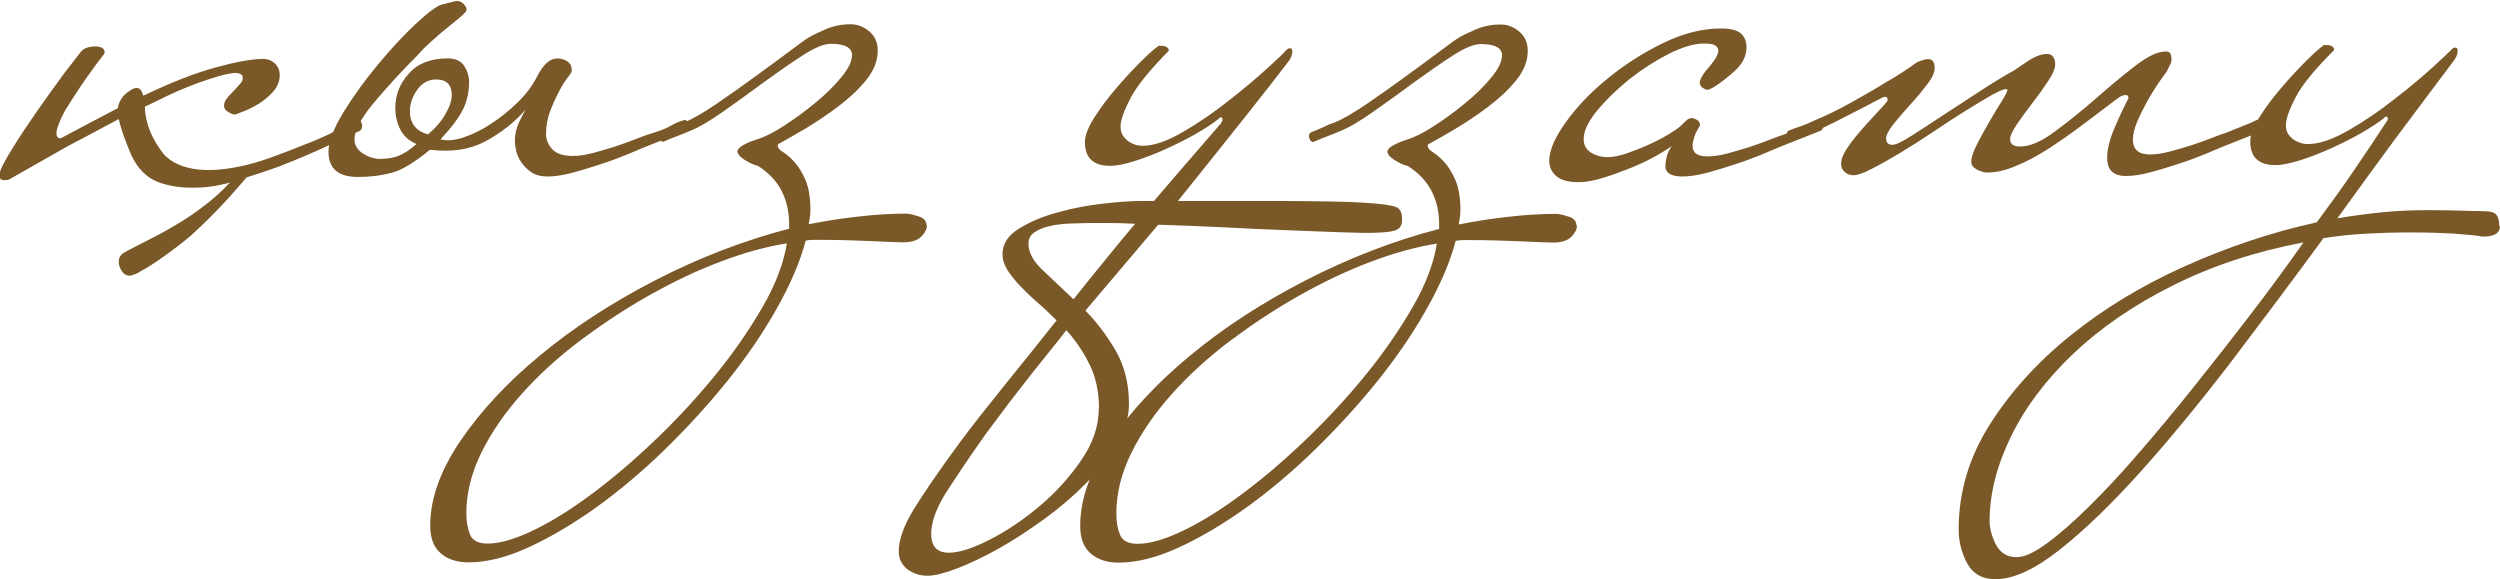 <?xml version="1.0" encoding="UTF-8"?> <svg xmlns="http://www.w3.org/2000/svg" xmlns:xlink="http://www.w3.org/1999/xlink" xmlns:xodm="http://www.corel.com/coreldraw/odm/2003" xml:space="preserve" width="28.565mm" height="6.618mm" version="1.1" style="shape-rendering:geometricPrecision; text-rendering:geometricPrecision; image-rendering:optimizeQuality; fill-rule:evenodd; clip-rule:evenodd" viewBox="0 0 101 23.4"> <defs> <style type="text/css"> .fil0 {fill:#7A5828;fill-rule:nonzero} </style> </defs> <g id="Слой_x0020_1">  <g id="_1987984157648"> <path class="fil0" d="M10.25 6.81c-0.24,0.31 -0.57,0.69 -0.99,1.16 -0.48,0.53 -1,1.05 -1.55,1.55 -0.37,0.31 -0.74,0.59 -1.09,0.84 -0.35,0.25 -0.67,0.46 -0.96,0.61 -0.09,0.07 -0.22,0.12 -0.4,0.17 -0.13,0 -0.24,-0.05 -0.31,-0.15 -0.08,-0.1 -0.13,-0.21 -0.15,-0.35 -0.02,-0.18 0.04,-0.32 0.2,-0.43 0.33,-0.18 0.71,-0.37 1.12,-0.58 0.42,-0.21 0.84,-0.45 1.26,-0.71 1.04,-0.66 1.82,-1.35 2.35,-2.08l0.53 -0.03zm-4.4 -2.97c1.06,-0.51 2.01,-0.88 2.84,-1.11 0.84,-0.23 1.49,-0.35 1.95,-0.35 0.18,0 0.33,0.06 0.46,0.18 0.13,0.12 0.2,0.28 0.2,0.48 0,0.24 -0.09,0.46 -0.26,0.66 -0.18,0.2 -0.37,0.36 -0.6,0.5 -0.22,0.13 -0.43,0.24 -0.63,0.31 -0.2,0.08 -0.31,0.12 -0.33,0.12 -0.04,0 -0.13,-0.03 -0.25,-0.1 -0.12,-0.07 -0.18,-0.15 -0.18,-0.26 0,-0.13 0.08,-0.28 0.23,-0.43 0.15,-0.15 0.29,-0.3 0.4,-0.43 0.09,-0.09 0.13,-0.18 0.13,-0.26 0,-0.13 -0.1,-0.2 -0.3,-0.2 -0.2,0 -0.56,0.08 -1.07,0.25 -0.52,0.17 -1.09,0.39 -1.7,0.68 -0.35,0.18 -0.65,0.32 -0.89,0.43 0.02,0.68 0.29,1.33 0.79,1.95 0.46,0.46 1.17,0.66 2.12,0.6 0.46,-0.04 0.87,-0.11 1.22,-0.2 0.35,-0.09 0.72,-0.2 1.11,-0.35 0.39,-0.14 0.78,-0.29 1.17,-0.45 0.4,-0.15 0.74,-0.3 1.02,-0.43 0.37,-0.2 0.66,-0.34 0.86,-0.43 0.11,-0.07 0.23,-0.12 0.36,-0.17 0.02,0 0.05,0.03 0.08,0.08 0.03,0.06 0.05,0.1 0.05,0.15 0,0.11 -0.03,0.19 -0.1,0.23l-1.29 0.6c-0.66,0.31 -1.31,0.58 -1.95,0.83 -0.55,0.2 -1.13,0.39 -1.74,0.58 -0.61,0.19 -1.15,0.28 -1.64,0.28 -0.57,0.02 -1.09,-0.06 -1.54,-0.23 -0.45,-0.18 -0.81,-0.54 -1.07,-1.09 -0.26,-0.62 -0.43,-1.1 -0.5,-1.45 -0.66,0.35 -1.34,0.72 -2.05,1.09 -0.86,0.48 -1.65,0.94 -2.38,1.35 -0.04,0.02 -0.11,0.03 -0.2,0.03 -0.13,0 -0.2,-0.07 -0.2,-0.2 0,-0.18 0.24,-0.63 0.71,-1.37 0.47,-0.74 1.11,-1.65 1.9,-2.73l0.69 -0.89c0.07,-0.09 0.17,-0.15 0.3,-0.18 0.13,-0.03 0.25,-0.04 0.36,-0.03 0.11,0.01 0.19,0.04 0.25,0.1 0.06,0.06 0.06,0.13 0.02,0.21 -0.46,0.59 -0.88,1.19 -1.26,1.78l-0.33 0.53c-0.22,0.42 -0.33,0.72 -0.33,0.89 0,0.13 0.06,0.2 0.17,0.2 0.79,-0.42 1.56,-0.83 2.31,-1.22 0.02,-0.18 0.1,-0.34 0.23,-0.5 0.44,-0.42 0.71,-0.42 0.79,0l0.03 -0.03zm11.44 1.59c0.31,-0.26 0.55,-0.54 0.71,-0.83 0.17,-0.29 0.25,-0.54 0.25,-0.76 0,-0.42 -0.21,-0.63 -0.63,-0.63 -0.31,0 -0.56,0.14 -0.76,0.41 -0.2,0.28 -0.3,0.57 -0.3,0.88 0,0.48 0.24,0.79 0.73,0.93zm0.5 0.2c0.26,0.07 0.58,0.04 0.94,-0.08 0.36,-0.12 0.73,-0.3 1.11,-0.55 0.37,-0.24 0.73,-0.53 1.07,-0.86 0.34,-0.33 0.61,-0.69 0.81,-1.09 0.24,-0.46 0.51,-0.69 0.79,-0.69 0.15,0 0.29,0.04 0.41,0.12 0.12,0.08 0.18,0.2 0.18,0.38 0,0.04 -0.06,0.14 -0.17,0.28 -0.11,0.14 -0.23,0.33 -0.35,0.56 -0.12,0.23 -0.24,0.49 -0.35,0.78 -0.11,0.29 -0.17,0.59 -0.17,0.93 0,0.24 0.09,0.45 0.26,0.63 0.18,0.18 0.45,0.26 0.83,0.26 0.24,0 0.51,-0.04 0.81,-0.12 0.3,-0.08 0.6,-0.17 0.89,-0.26 0.3,-0.1 0.57,-0.2 0.83,-0.3 0.25,-0.1 0.45,-0.17 0.58,-0.21 0.37,-0.11 0.66,-0.22 0.84,-0.33 0.19,-0.11 0.37,-0.19 0.55,-0.23 0.11,0 0.17,0.08 0.17,0.23 0,0.11 -0.03,0.18 -0.1,0.2l-1.49 0.59c-0.22,0.09 -0.5,0.2 -0.84,0.35 -0.34,0.14 -0.71,0.28 -1.11,0.41 -0.4,0.13 -0.78,0.25 -1.16,0.35 -0.37,0.1 -0.71,0.15 -0.99,0.15 -0.29,0 -0.51,-0.06 -0.68,-0.18 -0.17,-0.12 -0.3,-0.26 -0.4,-0.41 -0.1,-0.15 -0.17,-0.31 -0.2,-0.46 -0.03,-0.15 -0.05,-0.28 -0.05,-0.36 0,-0.29 0.06,-0.55 0.17,-0.78 0.11,-0.23 0.2,-0.4 0.26,-0.51 -0.44,0.51 -0.98,0.93 -1.6,1.27 -0.63,0.34 -1.38,0.46 -2.26,0.35 -0.62,0.51 -1.13,0.82 -1.54,0.93 -0.41,0.11 -0.86,0.17 -1.37,0.17 -0.79,0 -1.19,-0.34 -1.19,-1.02 0,-0.4 0.2,-0.92 0.59,-1.57 0.4,-0.65 0.86,-1.29 1.39,-1.93 0.53,-0.64 1.05,-1.2 1.55,-1.67 0.51,-0.47 0.86,-0.73 1.06,-0.78 0.02,0 0.12,-0.02 0.28,-0.07 0.17,-0.04 0.27,-0.07 0.31,-0.07 0.11,0 0.2,0.04 0.28,0.12 0.08,0.08 0.12,0.16 0.12,0.25 0,0.04 -0.08,0.13 -0.23,0.26 -0.15,0.13 -0.34,0.28 -0.55,0.45 -0.21,0.17 -0.42,0.35 -0.64,0.55 -0.22,0.2 -0.4,0.37 -0.53,0.53 -0.71,0.71 -1.31,1.37 -1.82,1.98 -0.51,0.62 -0.76,1.1 -0.76,1.45 0,0.24 0.12,0.43 0.35,0.58 0.23,0.14 0.46,0.21 0.68,0.21 0.29,0 0.53,-0.04 0.74,-0.12 0.21,-0.08 0.46,-0.24 0.74,-0.48 -0.31,-0.13 -0.53,-0.33 -0.66,-0.59 -0.13,-0.26 -0.2,-0.55 -0.2,-0.86 0,-0.53 0.18,-1 0.55,-1.4 0.36,-0.41 0.89,-0.61 1.57,-0.61 0.31,0 0.53,0.1 0.66,0.3 0.13,0.2 0.2,0.42 0.2,0.66 0,0.4 -0.08,0.77 -0.25,1.11 -0.17,0.34 -0.48,0.75 -0.94,1.24zm19.66 3.47c0,0.15 -0.08,0.31 -0.23,0.46 -0.15,0.15 -0.4,0.23 -0.73,0.23 -0.22,0 -0.66,-0.02 -1.32,-0.05 -0.66,-0.03 -1.33,-0.05 -2.02,-0.05 -0.11,0 -0.21,0 -0.3,0 -0.09,0 -0.19,0.01 -0.3,0.03 -0.22,0.84 -0.61,1.75 -1.16,2.73 -0.55,0.98 -1.21,1.95 -1.98,2.91 -0.77,0.96 -1.61,1.88 -2.53,2.78 -0.91,0.89 -1.84,1.67 -2.78,2.35 -0.94,0.67 -1.85,1.21 -2.74,1.62 -0.89,0.41 -1.7,0.61 -2.43,0.61 -0.48,0 -0.86,-0.13 -1.14,-0.38 -0.28,-0.25 -0.41,-0.62 -0.41,-1.11 0,-1.08 0.41,-2.22 1.22,-3.42 0.82,-1.2 1.89,-2.36 3.24,-3.47 1.34,-1.11 2.89,-2.12 4.64,-3.02 1.75,-0.9 3.55,-1.6 5.4,-2.08l0 -0.2c0,-0.48 -0.1,-0.93 -0.3,-1.32 -0.2,-0.4 -0.52,-0.74 -0.96,-1.02 -0.18,-0.04 -0.36,-0.13 -0.55,-0.25 -0.19,-0.12 -0.28,-0.24 -0.28,-0.35 0.02,-0.09 0.12,-0.18 0.28,-0.26 0.17,-0.09 0.32,-0.15 0.48,-0.2 0.31,-0.09 0.68,-0.27 1.11,-0.55 0.43,-0.28 0.85,-0.58 1.27,-0.93 0.42,-0.34 0.77,-0.69 1.06,-1.04 0.29,-0.35 0.43,-0.65 0.43,-0.89 0,-0.31 -0.29,-0.46 -0.86,-0.46 -0.26,0 -0.64,0.15 -1.12,0.46 -0.48,0.31 -1,0.67 -1.55,1.07 -0.55,0.41 -1.1,0.8 -1.65,1.19 -0.55,0.39 -1.01,0.66 -1.39,0.81 -0.15,0.07 -0.32,0.13 -0.5,0.2 -0.18,0.07 -0.36,0.14 -0.56,0.23 -0.04,0 -0.08,-0.03 -0.12,-0.08 -0.03,-0.06 -0.05,-0.1 -0.05,-0.15 0,-0.09 0.03,-0.14 0.1,-0.17 0.18,-0.07 0.34,-0.14 0.5,-0.21 0.15,-0.08 0.3,-0.14 0.43,-0.18 0.33,-0.13 0.76,-0.38 1.29,-0.74 0.53,-0.36 1.05,-0.73 1.57,-1.11 0.52,-0.37 0.98,-0.72 1.39,-1.02 0.41,-0.31 0.67,-0.5 0.78,-0.56 0.15,-0.09 0.38,-0.2 0.68,-0.33 0.3,-0.13 0.63,-0.2 1.01,-0.2 0.26,0 0.51,0.09 0.74,0.28 0.23,0.19 0.35,0.45 0.35,0.78 0,0.42 -0.16,0.82 -0.48,1.21 -0.32,0.39 -0.7,0.74 -1.14,1.07 -0.44,0.33 -0.88,0.62 -1.31,0.88 -0.43,0.25 -0.77,0.45 -1.01,0.58 -0.07,0.02 -0.1,0.06 -0.1,0.1 0,0.09 0.07,0.18 0.21,0.26 0.14,0.09 0.3,0.22 0.46,0.4 0.17,0.18 0.31,0.42 0.45,0.73 0.13,0.31 0.2,0.71 0.2,1.19 0,0.11 -0.01,0.21 -0.02,0.3 -0.01,0.09 -0.03,0.19 -0.05,0.3 0.66,-0.13 1.33,-0.24 2,-0.31 0.67,-0.08 1.33,-0.12 1.97,-0.12 0.18,0.02 0.35,0.07 0.53,0.13 0.18,0.07 0.26,0.19 0.26,0.36zm-5.65 0.73c-0.84,0.13 -1.74,0.38 -2.69,0.74 -0.96,0.36 -1.92,0.82 -2.88,1.36 -0.96,0.54 -1.88,1.15 -2.78,1.82 -0.89,0.67 -1.68,1.39 -2.36,2.15 -0.68,0.76 -1.23,1.55 -1.64,2.38 -0.41,0.83 -0.61,1.65 -0.61,2.46 0,0.33 0.05,0.62 0.15,0.86 0.1,0.24 0.34,0.36 0.71,0.36 0.51,0 1.14,-0.19 1.9,-0.56 0.76,-0.37 1.56,-0.88 2.41,-1.52 0.85,-0.64 1.7,-1.37 2.56,-2.2 0.86,-0.83 1.65,-1.69 2.38,-2.59 0.73,-0.9 1.35,-1.81 1.87,-2.71 0.52,-0.9 0.84,-1.75 0.97,-2.55zm14.05 -0.79c-0.37,-0.02 -0.71,-0.03 -1.01,-0.03 -0.3,0 -0.53,0 -0.71,0 -0.26,0 -0.55,0.01 -0.86,0.02 -0.31,0.01 -0.59,0.04 -0.84,0.1 -0.25,0.05 -0.46,0.14 -0.63,0.25 -0.17,0.11 -0.25,0.26 -0.25,0.46 0,0.35 0.19,0.71 0.56,1.06 0.37,0.35 0.79,0.75 1.26,1.19 0.44,-0.55 0.87,-1.09 1.29,-1.6 0.42,-0.52 0.82,-1 1.19,-1.44zm-1.45 7.47c0,-0.68 -0.13,-1.28 -0.38,-1.78 -0.25,-0.51 -0.56,-0.97 -0.94,-1.39 -0.13,0.18 -0.32,0.41 -0.56,0.71 -0.24,0.3 -0.51,0.63 -0.81,1.01 -0.29,0.37 -0.61,0.78 -0.94,1.21 -0.32,0.43 -0.64,0.85 -0.95,1.27 -0.7,0.99 -1.24,1.8 -1.63,2.41 -0.38,0.62 -0.57,1.16 -0.57,1.62 0,0.51 0.24,0.76 0.72,0.76 0.4,0 0.94,-0.17 1.61,-0.51 0.68,-0.34 1.35,-0.79 2.01,-1.34 0.66,-0.55 1.23,-1.17 1.71,-1.87 0.48,-0.69 0.72,-1.39 0.72,-2.1zm3.21 -8.39l4.07 0c0.75,0 1.44,0.01 2.07,0.02 0.63,0.01 1.09,0.03 1.37,0.05 0.66,0.04 1.09,0.1 1.27,0.17 0.19,0.07 0.27,0.25 0.25,0.56 0,0.22 -0.12,0.36 -0.35,0.41 -0.23,0.06 -0.63,0.08 -1.21,0.08 -0.11,0 -0.46,-0.01 -1.04,-0.03 -0.58,-0.02 -1.28,-0.05 -2.08,-0.08 -0.8,-0.03 -1.67,-0.07 -2.59,-0.12 -0.93,-0.04 -1.78,-0.08 -2.58,-0.1l-2.94 3.47c0.44,0.44 0.84,0.97 1.21,1.59 0.36,0.62 0.55,1.34 0.55,2.18 0,0.53 -0.16,1.06 -0.48,1.6 -0.32,0.54 -0.73,1.07 -1.24,1.59 -0.51,0.52 -1.07,1 -1.69,1.45 -0.62,0.45 -1.23,0.85 -1.83,1.19 -0.61,0.34 -1.17,0.61 -1.69,0.81 -0.52,0.2 -0.92,0.3 -1.21,0.3 -0.31,0 -0.58,-0.09 -0.81,-0.26 -0.23,-0.18 -0.35,-0.42 -0.35,-0.73 0,-0.46 0.2,-1.02 0.59,-1.67 0.4,-0.65 1.02,-1.56 1.88,-2.73 0.53,-0.71 1.13,-1.47 1.8,-2.3 0.67,-0.83 1.35,-1.67 2.03,-2.53 0.04,-0.04 0.07,-0.08 0.07,-0.1 -0.26,-0.26 -0.52,-0.51 -0.78,-0.73 -0.25,-0.22 -0.48,-0.44 -0.69,-0.66 -0.21,-0.22 -0.38,-0.44 -0.51,-0.64 -0.13,-0.21 -0.2,-0.42 -0.2,-0.64 0,-0.42 0.23,-0.77 0.68,-1.04 0.45,-0.28 0.98,-0.5 1.59,-0.66 0.61,-0.17 1.22,-0.28 1.85,-0.35 0.63,-0.07 1.12,-0.1 1.47,-0.1l0.53 0c0.51,-0.6 1.41,-1.64 2.71,-3.14l0.03 -0.07c0.02,-0.02 0.03,-0.04 0.03,-0.07 0,-0.07 -0.02,-0.1 -0.07,-0.1 -0.02,0 -0.06,0.02 -0.1,0.07 -0.22,0.18 -0.52,0.37 -0.91,0.6 -0.39,0.22 -0.79,0.42 -1.21,0.61 -0.42,0.19 -0.83,0.35 -1.24,0.48 -0.41,0.13 -0.74,0.2 -1.01,0.2 -0.68,0 -1.02,-0.32 -1.02,-0.96 0,-0.26 0.13,-0.6 0.38,-0.99 0.25,-0.4 0.55,-0.79 0.89,-1.19 0.34,-0.4 0.67,-0.75 0.99,-1.07 0.32,-0.32 0.55,-0.52 0.68,-0.61l0.03 -0.03 0.13 0c0.11,0 0.2,0.03 0.26,0.1 0.02,0.02 0.03,0.06 0.03,0.1 -0.77,0.78 -1.29,1.42 -1.55,1.92 -0.26,0.5 -0.4,0.88 -0.4,1.15 0,0.18 0.05,0.32 0.15,0.43 0.1,0.12 0.2,0.19 0.31,0.24 0.13,0.07 0.28,0.1 0.43,0.1 0.46,0 1.01,-0.19 1.65,-0.57 0.64,-0.37 1.26,-0.8 1.85,-1.27 0.6,-0.47 1.11,-0.9 1.55,-1.3 0.44,-0.4 0.68,-0.63 0.73,-0.7 0.07,-0.07 0.12,-0.1 0.17,-0.1 0.07,0 0.1,0.04 0.1,0.13 0,0.15 -0.07,0.31 -0.2,0.46 -0.75,0.99 -2.23,2.85 -4.43,5.59zm16.1 0.99c0,0.15 -0.08,0.31 -0.23,0.46 -0.15,0.15 -0.4,0.23 -0.73,0.23 -0.22,0 -0.66,-0.02 -1.32,-0.05 -0.66,-0.03 -1.33,-0.05 -2.02,-0.05 -0.11,0 -0.21,0 -0.3,0 -0.09,0 -0.19,0.01 -0.3,0.03 -0.22,0.84 -0.61,1.75 -1.16,2.73 -0.55,0.98 -1.21,1.95 -1.98,2.91 -0.77,0.96 -1.61,1.88 -2.53,2.78 -0.91,0.89 -1.84,1.67 -2.78,2.35 -0.94,0.67 -1.85,1.21 -2.74,1.62 -0.89,0.41 -1.7,0.61 -2.43,0.61 -0.48,0 -0.86,-0.13 -1.14,-0.38 -0.28,-0.25 -0.41,-0.62 -0.41,-1.11 0,-1.08 0.41,-2.22 1.22,-3.42 0.82,-1.2 1.89,-2.36 3.24,-3.47 1.34,-1.11 2.89,-2.12 4.64,-3.02 1.75,-0.9 3.55,-1.6 5.4,-2.08l0 -0.2c0,-0.48 -0.1,-0.93 -0.3,-1.32 -0.2,-0.4 -0.52,-0.74 -0.96,-1.02 -0.18,-0.04 -0.36,-0.13 -0.55,-0.25 -0.19,-0.12 -0.28,-0.24 -0.28,-0.35 0.02,-0.09 0.12,-0.18 0.28,-0.26 0.17,-0.09 0.32,-0.15 0.48,-0.2 0.31,-0.09 0.68,-0.27 1.11,-0.55 0.43,-0.28 0.85,-0.58 1.27,-0.93 0.42,-0.34 0.77,-0.69 1.06,-1.04 0.29,-0.35 0.43,-0.65 0.43,-0.89 0,-0.31 -0.29,-0.46 -0.86,-0.46 -0.26,0 -0.64,0.15 -1.12,0.46 -0.48,0.31 -1,0.67 -1.55,1.07 -0.55,0.41 -1.1,0.8 -1.65,1.19 -0.55,0.39 -1.01,0.66 -1.39,0.81 -0.15,0.07 -0.32,0.13 -0.5,0.2 -0.18,0.07 -0.36,0.14 -0.56,0.23 -0.04,0 -0.08,-0.03 -0.12,-0.08 -0.03,-0.06 -0.05,-0.1 -0.05,-0.15 0,-0.09 0.03,-0.14 0.1,-0.17 0.18,-0.07 0.34,-0.14 0.5,-0.21 0.15,-0.08 0.3,-0.14 0.43,-0.18 0.33,-0.13 0.76,-0.38 1.29,-0.74 0.53,-0.36 1.05,-0.73 1.57,-1.11 0.52,-0.37 0.98,-0.72 1.39,-1.02 0.41,-0.31 0.67,-0.5 0.78,-0.56 0.15,-0.09 0.38,-0.2 0.68,-0.33 0.3,-0.13 0.63,-0.2 1.01,-0.2 0.26,0 0.51,0.09 0.74,0.28 0.23,0.19 0.35,0.45 0.35,0.78 0,0.42 -0.16,0.82 -0.48,1.21 -0.32,0.39 -0.7,0.74 -1.14,1.07 -0.44,0.33 -0.88,0.62 -1.31,0.88 -0.43,0.25 -0.77,0.45 -1.01,0.58 -0.07,0.02 -0.1,0.06 -0.1,0.1 0,0.09 0.07,0.18 0.21,0.26 0.14,0.09 0.3,0.22 0.46,0.4 0.17,0.18 0.31,0.42 0.45,0.73 0.13,0.31 0.2,0.71 0.2,1.19 0,0.11 -0.01,0.21 -0.02,0.3 -0.01,0.09 -0.03,0.19 -0.05,0.3 0.66,-0.13 1.33,-0.24 2,-0.31 0.67,-0.08 1.33,-0.12 1.97,-0.12 0.18,0.02 0.35,0.07 0.53,0.13 0.18,0.07 0.26,0.19 0.26,0.36zm-5.65 0.73c-0.84,0.13 -1.74,0.38 -2.69,0.74 -0.96,0.36 -1.92,0.82 -2.88,1.36 -0.96,0.54 -1.88,1.15 -2.78,1.82 -0.89,0.67 -1.68,1.39 -2.36,2.15 -0.68,0.76 -1.23,1.55 -1.64,2.38 -0.41,0.83 -0.61,1.65 -0.61,2.46 0,0.33 0.05,0.62 0.15,0.86 0.1,0.24 0.34,0.36 0.71,0.36 0.51,0 1.14,-0.19 1.9,-0.56 0.76,-0.37 1.56,-0.88 2.41,-1.52 0.85,-0.64 1.7,-1.37 2.56,-2.2 0.86,-0.83 1.65,-1.69 2.38,-2.59 0.73,-0.9 1.35,-1.81 1.87,-2.71 0.52,-0.9 0.84,-1.75 0.97,-2.55zm15.6 -4.76c0,0.09 -0.03,0.15 -0.1,0.2l-1.49 0.59c-0.22,0.09 -0.5,0.2 -0.84,0.35 -0.34,0.14 -0.71,0.28 -1.11,0.41 -0.4,0.13 -0.78,0.25 -1.16,0.35 -0.37,0.1 -0.71,0.15 -0.99,0.15 -0.46,0 -0.69,-0.14 -0.69,-0.43 0,-0.09 0.02,-0.2 0.05,-0.35 0.03,-0.14 0.1,-0.29 0.21,-0.45 -0.18,0.13 -0.42,0.28 -0.73,0.45 -0.31,0.17 -0.64,0.32 -0.99,0.46 -0.35,0.14 -0.71,0.27 -1.07,0.38 -0.36,0.11 -0.69,0.17 -0.97,0.17 -0.42,0 -0.72,-0.08 -0.91,-0.25 -0.19,-0.17 -0.28,-0.37 -0.28,-0.61 0,-0.42 0.22,-0.94 0.66,-1.55 0.44,-0.62 1,-1.21 1.69,-1.77 0.68,-0.56 1.43,-1.04 2.25,-1.44 0.82,-0.4 1.6,-0.59 2.35,-0.59 0.37,0 0.64,0.07 0.79,0.2 0.15,0.13 0.23,0.32 0.23,0.56 0,0.35 -0.16,0.67 -0.48,0.96 -0.32,0.29 -0.62,0.52 -0.91,0.69 -0.09,0.04 -0.15,0.07 -0.2,0.07 -0.04,0 -0.1,-0.03 -0.18,-0.08 -0.08,-0.06 -0.12,-0.13 -0.12,-0.21 0,-0.11 0.09,-0.28 0.26,-0.5 0.09,-0.09 0.19,-0.21 0.31,-0.38 0.12,-0.17 0.18,-0.3 0.18,-0.41 0,-0.09 -0.04,-0.16 -0.12,-0.21 -0.08,-0.06 -0.24,-0.08 -0.48,-0.08 -0.37,0 -0.84,0.14 -1.39,0.41 -0.55,0.28 -1.08,0.62 -1.59,1.02 -0.51,0.41 -0.94,0.83 -1.31,1.27 -0.36,0.44 -0.55,0.83 -0.55,1.16 0,0.24 0.1,0.42 0.3,0.55 0.2,0.12 0.42,0.18 0.66,0.18 0.24,0 0.52,-0.06 0.83,-0.17 0.31,-0.11 0.61,-0.23 0.89,-0.36 0.29,-0.13 0.55,-0.27 0.78,-0.41 0.23,-0.14 0.38,-0.25 0.45,-0.31 0.04,-0.04 0.11,-0.11 0.2,-0.2 0.09,-0.09 0.18,-0.13 0.26,-0.13 0.04,0 0.11,0.02 0.2,0.07 0.09,0.04 0.13,0.12 0.13,0.23 -0.11,0.18 -0.19,0.33 -0.23,0.46 -0.04,0.13 -0.07,0.25 -0.07,0.36 0,0.29 0.2,0.43 0.6,0.43 0.24,0 0.51,-0.04 0.81,-0.12 0.3,-0.08 0.59,-0.17 0.89,-0.26 0.3,-0.1 0.57,-0.2 0.83,-0.3 0.25,-0.1 0.45,-0.17 0.58,-0.21 0.44,-0.18 0.77,-0.31 0.99,-0.4 0.13,-0.07 0.26,-0.12 0.4,-0.17 0.04,0 0.08,0.03 0.12,0.08 0.03,0.06 0.05,0.1 0.05,0.15z"></path> <path class="fil0" d="M91.58 5.06c0,0.09 -0.03,0.15 -0.1,0.2l-1.49 0.59c-0.22,0.09 -0.5,0.2 -0.84,0.35 -0.34,0.14 -0.71,0.28 -1.11,0.41 -0.4,0.13 -0.78,0.25 -1.16,0.35 -0.37,0.1 -0.71,0.15 -0.99,0.15 -0.51,0 -0.76,-0.24 -0.76,-0.73 0,-0.33 0.09,-0.72 0.28,-1.17 0.19,-0.45 0.38,-0.86 0.58,-1.24 0,-0.09 -0.03,-0.13 -0.1,-0.13 -0.11,0 -0.22,0.04 -0.33,0.13 -0.46,0.35 -0.94,0.71 -1.42,1.07 -0.48,0.36 -0.95,0.69 -1.4,0.98 -0.45,0.29 -0.89,0.52 -1.31,0.69 -0.42,0.18 -0.8,0.26 -1.16,0.26 -0.11,0 -0.24,-0.04 -0.4,-0.12 -0.15,-0.08 -0.23,-0.18 -0.23,-0.31 0,-0.18 0.08,-0.41 0.23,-0.71 0.15,-0.3 0.32,-0.6 0.5,-0.91 0.18,-0.31 0.34,-0.58 0.5,-0.83 0.15,-0.24 0.23,-0.4 0.23,-0.46 0,-0.02 -0.02,-0.03 -0.07,-0.03 -0.09,0 -0.29,0.09 -0.6,0.26 -0.31,0.18 -0.66,0.39 -1.06,0.64 -0.4,0.25 -0.83,0.53 -1.29,0.84 -0.46,0.31 -0.9,0.59 -1.32,0.84 -0.42,0.25 -0.8,0.47 -1.14,0.64 -0.34,0.18 -0.59,0.26 -0.74,0.26 -0.13,0 -0.25,-0.04 -0.35,-0.13 -0.1,-0.09 -0.15,-0.2 -0.15,-0.33 0,-0.18 0.08,-0.38 0.23,-0.61 0.15,-0.23 0.33,-0.46 0.53,-0.69 0.2,-0.23 0.4,-0.46 0.61,-0.68 0.21,-0.22 0.37,-0.4 0.48,-0.53 0.02,-0.02 0.03,-0.06 0.03,-0.1 0,-0.07 -0.04,-0.1 -0.13,-0.1 -0.02,0 -0.14,0.06 -0.35,0.17 -0.21,0.11 -0.45,0.24 -0.73,0.38 -0.28,0.14 -0.57,0.29 -0.88,0.45 -0.31,0.15 -0.56,0.28 -0.76,0.36 -0.15,0.07 -0.32,0.13 -0.5,0.2 -0.18,0.07 -0.36,0.14 -0.56,0.23 -0.04,0 -0.08,-0.03 -0.12,-0.08 -0.03,-0.06 -0.05,-0.1 -0.05,-0.15 0,-0.11 0.03,-0.18 0.1,-0.2 0.18,-0.07 0.34,-0.13 0.5,-0.18 0.15,-0.05 0.3,-0.12 0.43,-0.18 0.57,-0.24 1.11,-0.5 1.6,-0.78 0.5,-0.28 0.94,-0.53 1.34,-0.78 0.46,-0.26 0.89,-0.54 1.29,-0.83 0.04,-0.02 0.11,-0.05 0.2,-0.08 0.09,-0.03 0.18,-0.05 0.26,-0.05 0.18,0 0.26,0.12 0.26,0.36 0,0.18 -0.1,0.4 -0.3,0.66 -0.2,0.26 -0.42,0.53 -0.68,0.81 -0.25,0.28 -0.48,0.54 -0.68,0.79 -0.2,0.25 -0.3,0.45 -0.3,0.58 0,0.18 0.09,0.26 0.26,0.26 0.13,0 0.4,-0.13 0.79,-0.38 0.4,-0.25 0.85,-0.55 1.35,-0.88 0.51,-0.33 1.01,-0.66 1.52,-0.99 0.51,-0.33 0.93,-0.58 1.26,-0.76 0.09,-0.07 0.28,-0.19 0.56,-0.38 0.29,-0.19 0.54,-0.28 0.76,-0.28 0.11,0 0.19,0.04 0.25,0.12 0.05,0.08 0.08,0.17 0.08,0.28 0,0.18 -0.09,0.41 -0.28,0.69 -0.19,0.29 -0.4,0.58 -0.63,0.88 -0.23,0.3 -0.44,0.58 -0.63,0.86 -0.19,0.28 -0.28,0.48 -0.28,0.61 0,0.2 0.13,0.3 0.4,0.3 0.4,0 0.86,-0.2 1.4,-0.6 0.54,-0.4 1.09,-0.84 1.64,-1.32 0.55,-0.48 1.08,-0.93 1.59,-1.32 0.51,-0.4 0.93,-0.6 1.26,-0.6 0.11,0 0.18,0.04 0.2,0.12 0.02,0.08 0.03,0.14 0.03,0.18 0,0.09 -0.02,0.18 -0.07,0.26 -0.04,0.09 -0.09,0.18 -0.13,0.26 -0.07,0.09 -0.18,0.24 -0.33,0.46 -0.15,0.22 -0.3,0.46 -0.45,0.73 -0.14,0.26 -0.28,0.53 -0.4,0.81 -0.12,0.28 -0.18,0.52 -0.18,0.74 0,0.4 0.23,0.6 0.69,0.6 0.24,0 0.51,-0.04 0.81,-0.12 0.3,-0.08 0.6,-0.17 0.89,-0.26 0.3,-0.1 0.57,-0.2 0.83,-0.3 0.25,-0.1 0.45,-0.17 0.58,-0.21 0.44,-0.18 0.77,-0.31 0.99,-0.4 0.13,-0.07 0.26,-0.12 0.4,-0.17 0.04,0 0.08,0.03 0.12,0.08 0.03,0.06 0.05,0.1 0.05,0.15zm9.42 4.07c0,0.29 -0.23,0.43 -0.69,0.43 -0.22,-0.04 -0.6,-0.08 -1.14,-0.12 -0.54,-0.03 -1.14,-0.05 -1.8,-0.05 -0.62,0 -1.21,0.02 -1.78,0.05 -0.57,0.03 -1.15,0.09 -1.72,0.18 -1.26,1.72 -2.52,3.4 -3.78,5.06 -1.27,1.65 -2.48,3.12 -3.64,4.41 -1.16,1.29 -2.24,2.33 -3.24,3.12 -1,0.79 -1.87,1.19 -2.59,1.19 -0.53,0 -0.91,-0.21 -1.14,-0.63 -0.23,-0.42 -0.35,-0.88 -0.35,-1.39 0,-1.48 0.41,-2.88 1.24,-4.2 0.83,-1.32 1.92,-2.53 3.27,-3.62 1.35,-1.09 2.9,-2.03 4.64,-2.81 1.74,-0.78 3.51,-1.37 5.32,-1.77 0.57,-0.77 1.1,-1.5 1.57,-2.2 0.47,-0.69 0.9,-1.33 1.27,-1.9 0.02,-0.02 0.03,-0.04 0.03,-0.07 0,-0.07 -0.02,-0.1 -0.07,-0.1 -0.02,0 -0.06,0.02 -0.1,0.07 -0.22,0.18 -0.52,0.37 -0.91,0.6 -0.39,0.22 -0.79,0.42 -1.21,0.61 -0.42,0.19 -0.83,0.35 -1.24,0.48 -0.41,0.13 -0.74,0.2 -1.01,0.2 -0.68,0 -1.02,-0.32 -1.02,-0.96 0,-0.26 0.13,-0.6 0.38,-0.99 0.25,-0.4 0.55,-0.79 0.89,-1.19 0.34,-0.4 0.67,-0.75 0.99,-1.07 0.32,-0.32 0.55,-0.52 0.68,-0.61 0,-0.02 0.01,-0.03 0.03,-0.03l0.13 0c0.11,0 0.2,0.03 0.26,0.1 0.02,0.02 0.03,0.06 0.03,0.1 -0.77,0.77 -1.29,1.4 -1.55,1.9 -0.26,0.5 -0.4,0.88 -0.4,1.14 0,0.18 0.05,0.32 0.15,0.43 0.1,0.11 0.2,0.19 0.31,0.23 0.13,0.07 0.28,0.1 0.43,0.1 0.46,0 1.01,-0.19 1.65,-0.56 0.64,-0.37 1.26,-0.79 1.85,-1.26 0.6,-0.46 1.11,-0.89 1.55,-1.29 0.44,-0.4 0.68,-0.63 0.73,-0.69 0.07,-0.07 0.12,-0.1 0.17,-0.1 0.07,0 0.1,0.04 0.1,0.13 0,0.15 -0.07,0.31 -0.2,0.46 -0.75,0.99 -1.51,2.02 -2.3,3.07 -0.78,1.06 -1.57,2.14 -2.36,3.24 0.64,-0.11 1.27,-0.19 1.88,-0.25 0.62,-0.06 1.23,-0.08 1.85,-0.08 0.48,0 0.9,0.01 1.26,0.02 0.35,0.01 0.65,0.02 0.89,0.02 0.31,0 0.5,0.06 0.56,0.17 0.07,0.11 0.1,0.25 0.1,0.43zm-7.93 0.66c-1.96,0.37 -3.73,0.96 -5.3,1.75 -1.58,0.79 -2.91,1.71 -4,2.74 -1.09,1.04 -1.93,2.14 -2.51,3.32 -0.58,1.18 -0.88,2.33 -0.88,3.45 0,0.31 0.09,0.63 0.26,0.96 0.18,0.33 0.45,0.5 0.83,0.5 0.31,0 0.71,-0.18 1.21,-0.55 0.5,-0.36 1.06,-0.85 1.69,-1.47 0.63,-0.62 1.31,-1.34 2.03,-2.18 0.73,-0.84 1.47,-1.73 2.23,-2.68 0.76,-0.95 1.52,-1.92 2.28,-2.91 0.76,-0.99 1.48,-1.97 2.16,-2.94z"></path> </g> </g> </svg> 